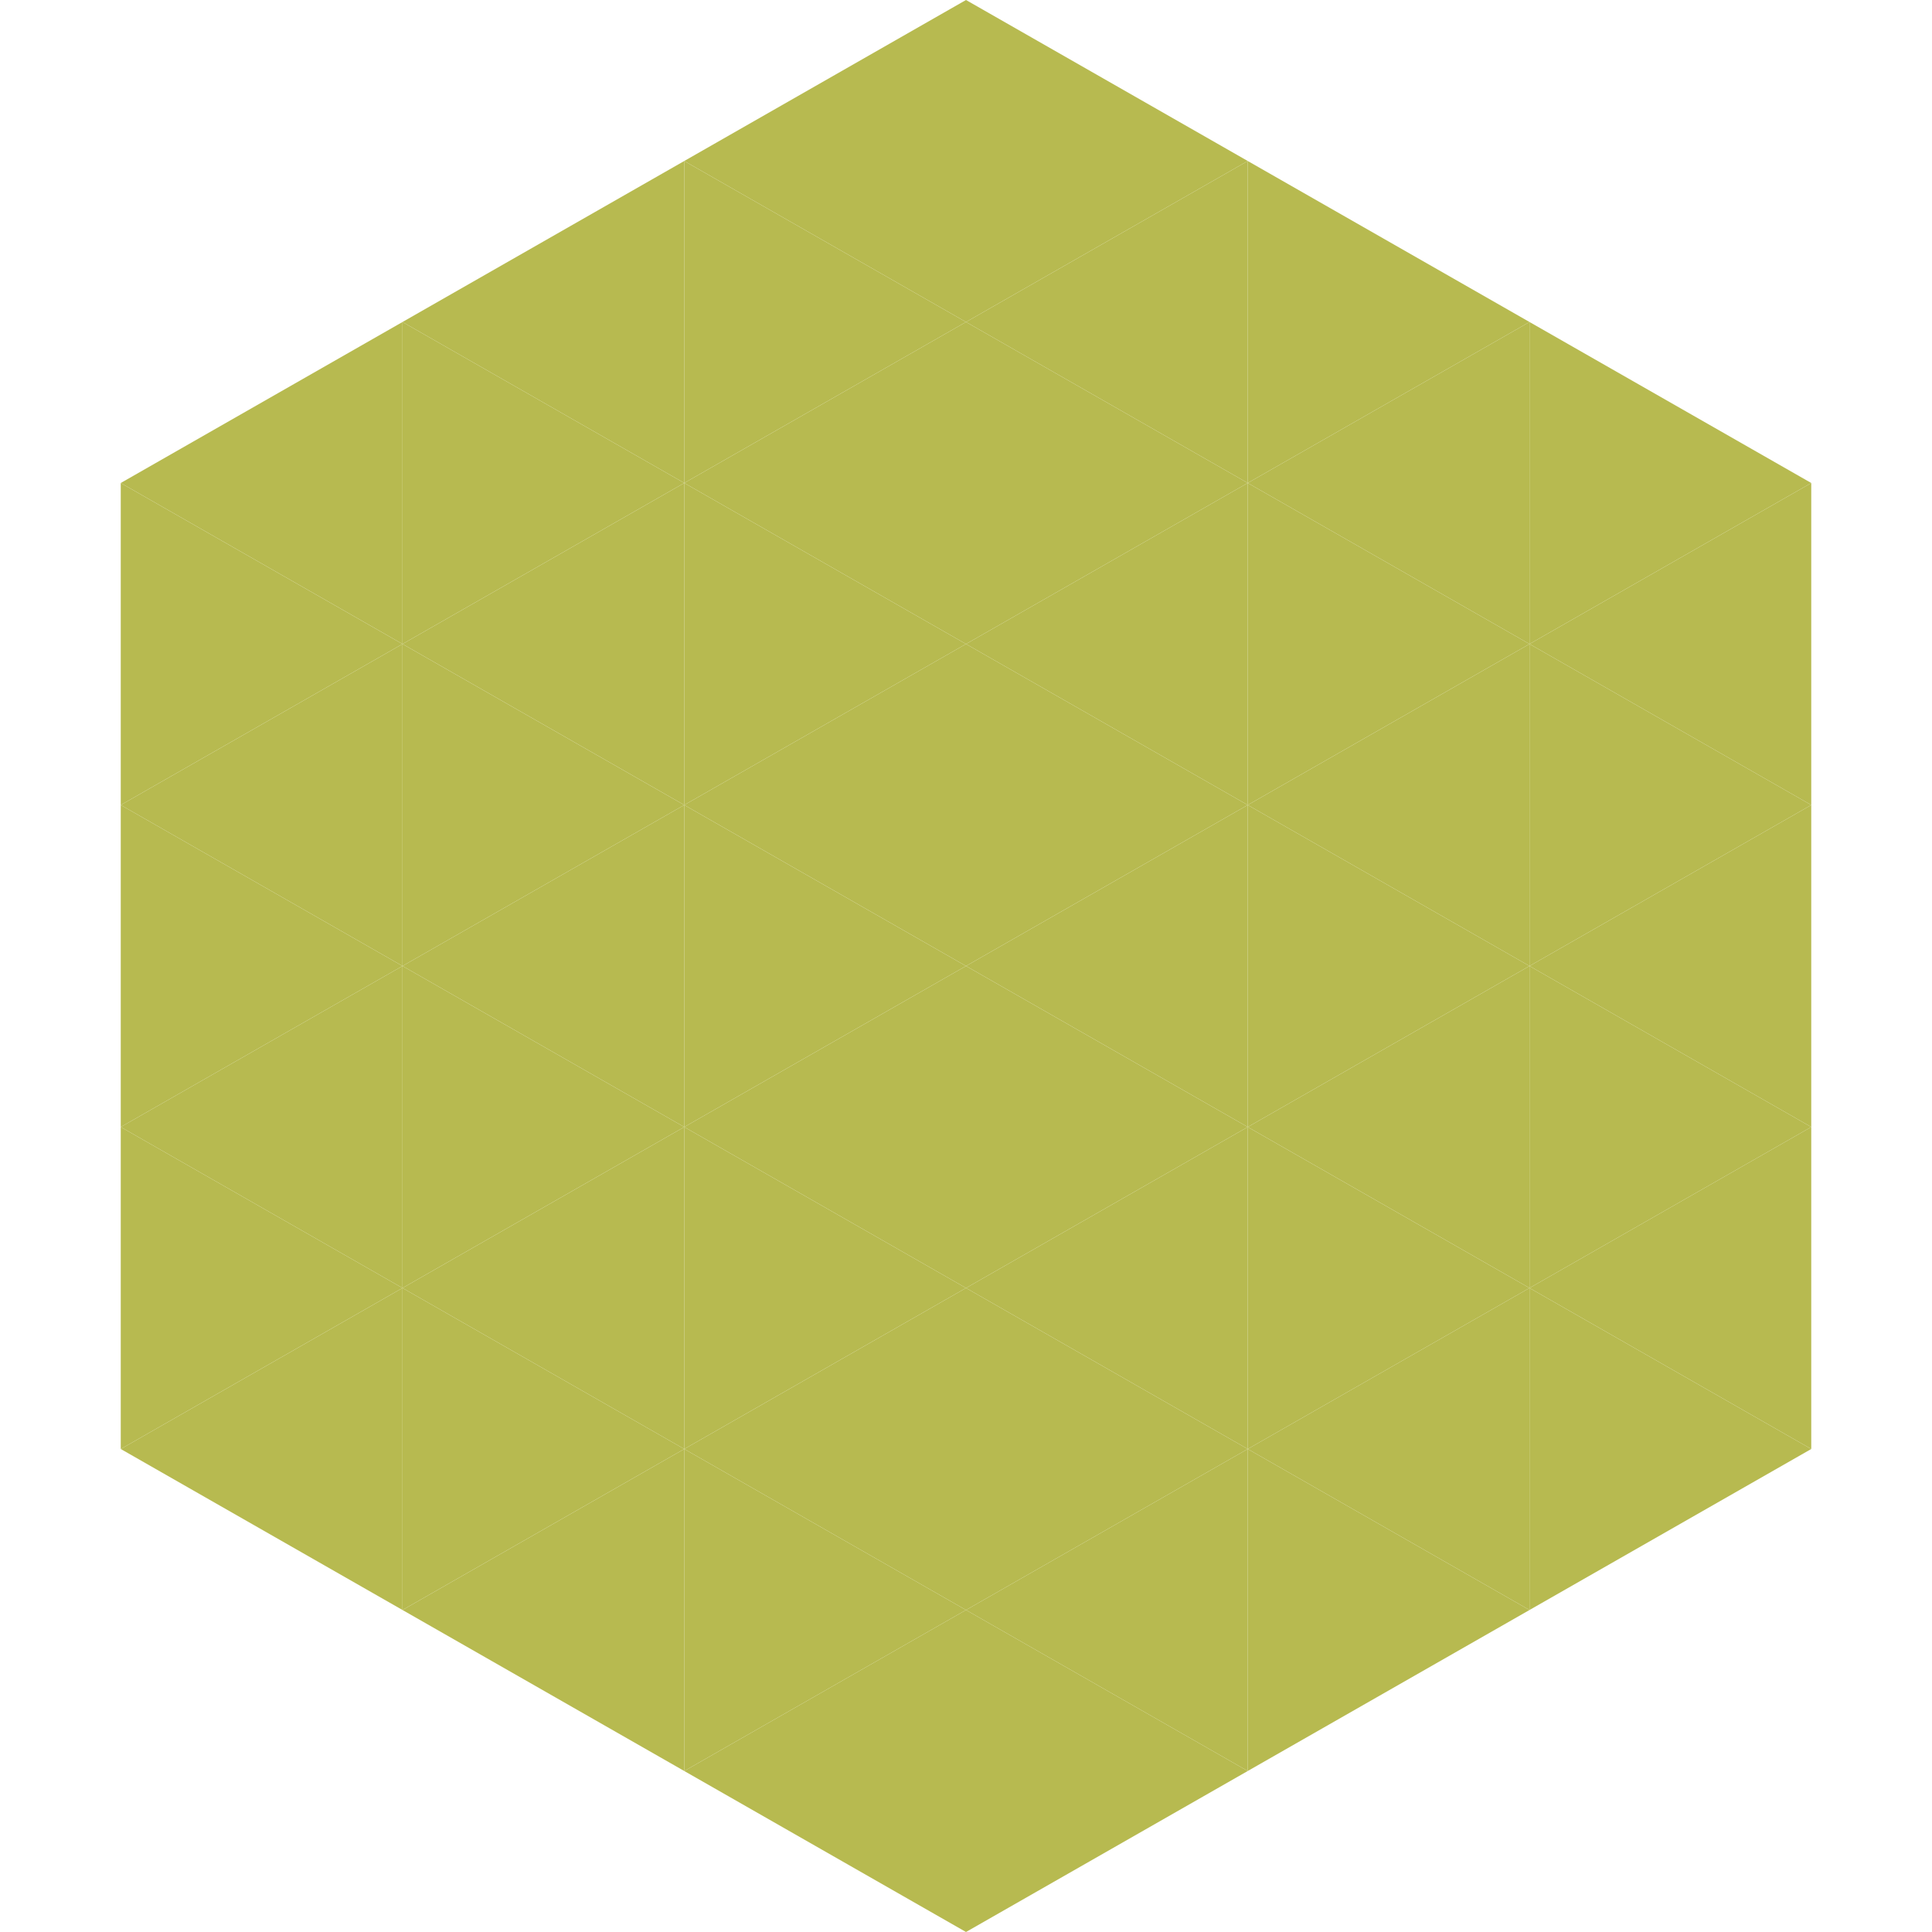 <?xml version="1.0"?>
<!-- Generated by SVGo -->
<svg width="240" height="240"
     xmlns="http://www.w3.org/2000/svg"
     xmlns:xlink="http://www.w3.org/1999/xlink">
<polygon points="50,40 15,60 50,80" style="fill:rgb(183,186,80)" />
<polygon points="190,40 225,60 190,80" style="fill:rgb(183,186,80)" />
<polygon points="15,60 50,80 15,100" style="fill:rgb(183,186,80)" />
<polygon points="225,60 190,80 225,100" style="fill:rgb(183,186,80)" />
<polygon points="50,80 15,100 50,120" style="fill:rgb(183,186,80)" />
<polygon points="190,80 225,100 190,120" style="fill:rgb(183,186,80)" />
<polygon points="15,100 50,120 15,140" style="fill:rgb(183,186,80)" />
<polygon points="225,100 190,120 225,140" style="fill:rgb(183,186,80)" />
<polygon points="50,120 15,140 50,160" style="fill:rgb(183,186,80)" />
<polygon points="190,120 225,140 190,160" style="fill:rgb(183,186,80)" />
<polygon points="15,140 50,160 15,180" style="fill:rgb(183,186,80)" />
<polygon points="225,140 190,160 225,180" style="fill:rgb(183,186,80)" />
<polygon points="50,160 15,180 50,200" style="fill:rgb(183,186,80)" />
<polygon points="190,160 225,180 190,200" style="fill:rgb(183,186,80)" />
<polygon points="15,180 50,200 15,220" style="fill:rgb(255,255,255); fill-opacity:0" />
<polygon points="225,180 190,200 225,220" style="fill:rgb(255,255,255); fill-opacity:0" />
<polygon points="50,0 85,20 50,40" style="fill:rgb(255,255,255); fill-opacity:0" />
<polygon points="190,0 155,20 190,40" style="fill:rgb(255,255,255); fill-opacity:0" />
<polygon points="85,20 50,40 85,60" style="fill:rgb(183,186,80)" />
<polygon points="155,20 190,40 155,60" style="fill:rgb(183,186,80)" />
<polygon points="50,40 85,60 50,80" style="fill:rgb(183,186,80)" />
<polygon points="190,40 155,60 190,80" style="fill:rgb(183,186,80)" />
<polygon points="85,60 50,80 85,100" style="fill:rgb(183,186,80)" />
<polygon points="155,60 190,80 155,100" style="fill:rgb(183,186,80)" />
<polygon points="50,80 85,100 50,120" style="fill:rgb(183,186,80)" />
<polygon points="190,80 155,100 190,120" style="fill:rgb(183,186,80)" />
<polygon points="85,100 50,120 85,140" style="fill:rgb(183,186,80)" />
<polygon points="155,100 190,120 155,140" style="fill:rgb(183,186,80)" />
<polygon points="50,120 85,140 50,160" style="fill:rgb(183,186,80)" />
<polygon points="190,120 155,140 190,160" style="fill:rgb(183,186,80)" />
<polygon points="85,140 50,160 85,180" style="fill:rgb(183,186,80)" />
<polygon points="155,140 190,160 155,180" style="fill:rgb(183,186,80)" />
<polygon points="50,160 85,180 50,200" style="fill:rgb(183,186,80)" />
<polygon points="190,160 155,180 190,200" style="fill:rgb(183,186,80)" />
<polygon points="85,180 50,200 85,220" style="fill:rgb(183,186,80)" />
<polygon points="155,180 190,200 155,220" style="fill:rgb(183,186,80)" />
<polygon points="120,0 85,20 120,40" style="fill:rgb(183,186,80)" />
<polygon points="120,0 155,20 120,40" style="fill:rgb(183,186,80)" />
<polygon points="85,20 120,40 85,60" style="fill:rgb(183,186,80)" />
<polygon points="155,20 120,40 155,60" style="fill:rgb(183,186,80)" />
<polygon points="120,40 85,60 120,80" style="fill:rgb(183,186,80)" />
<polygon points="120,40 155,60 120,80" style="fill:rgb(183,186,80)" />
<polygon points="85,60 120,80 85,100" style="fill:rgb(183,186,80)" />
<polygon points="155,60 120,80 155,100" style="fill:rgb(183,186,80)" />
<polygon points="120,80 85,100 120,120" style="fill:rgb(183,186,80)" />
<polygon points="120,80 155,100 120,120" style="fill:rgb(183,186,80)" />
<polygon points="85,100 120,120 85,140" style="fill:rgb(183,186,80)" />
<polygon points="155,100 120,120 155,140" style="fill:rgb(183,186,80)" />
<polygon points="120,120 85,140 120,160" style="fill:rgb(183,186,80)" />
<polygon points="120,120 155,140 120,160" style="fill:rgb(183,186,80)" />
<polygon points="85,140 120,160 85,180" style="fill:rgb(183,186,80)" />
<polygon points="155,140 120,160 155,180" style="fill:rgb(183,186,80)" />
<polygon points="120,160 85,180 120,200" style="fill:rgb(183,186,80)" />
<polygon points="120,160 155,180 120,200" style="fill:rgb(183,186,80)" />
<polygon points="85,180 120,200 85,220" style="fill:rgb(183,186,80)" />
<polygon points="155,180 120,200 155,220" style="fill:rgb(183,186,80)" />
<polygon points="120,200 85,220 120,240" style="fill:rgb(183,186,80)" />
<polygon points="120,200 155,220 120,240" style="fill:rgb(183,186,80)" />
<polygon points="85,220 120,240 85,260" style="fill:rgb(255,255,255); fill-opacity:0" />
<polygon points="155,220 120,240 155,260" style="fill:rgb(255,255,255); fill-opacity:0" />
</svg>
